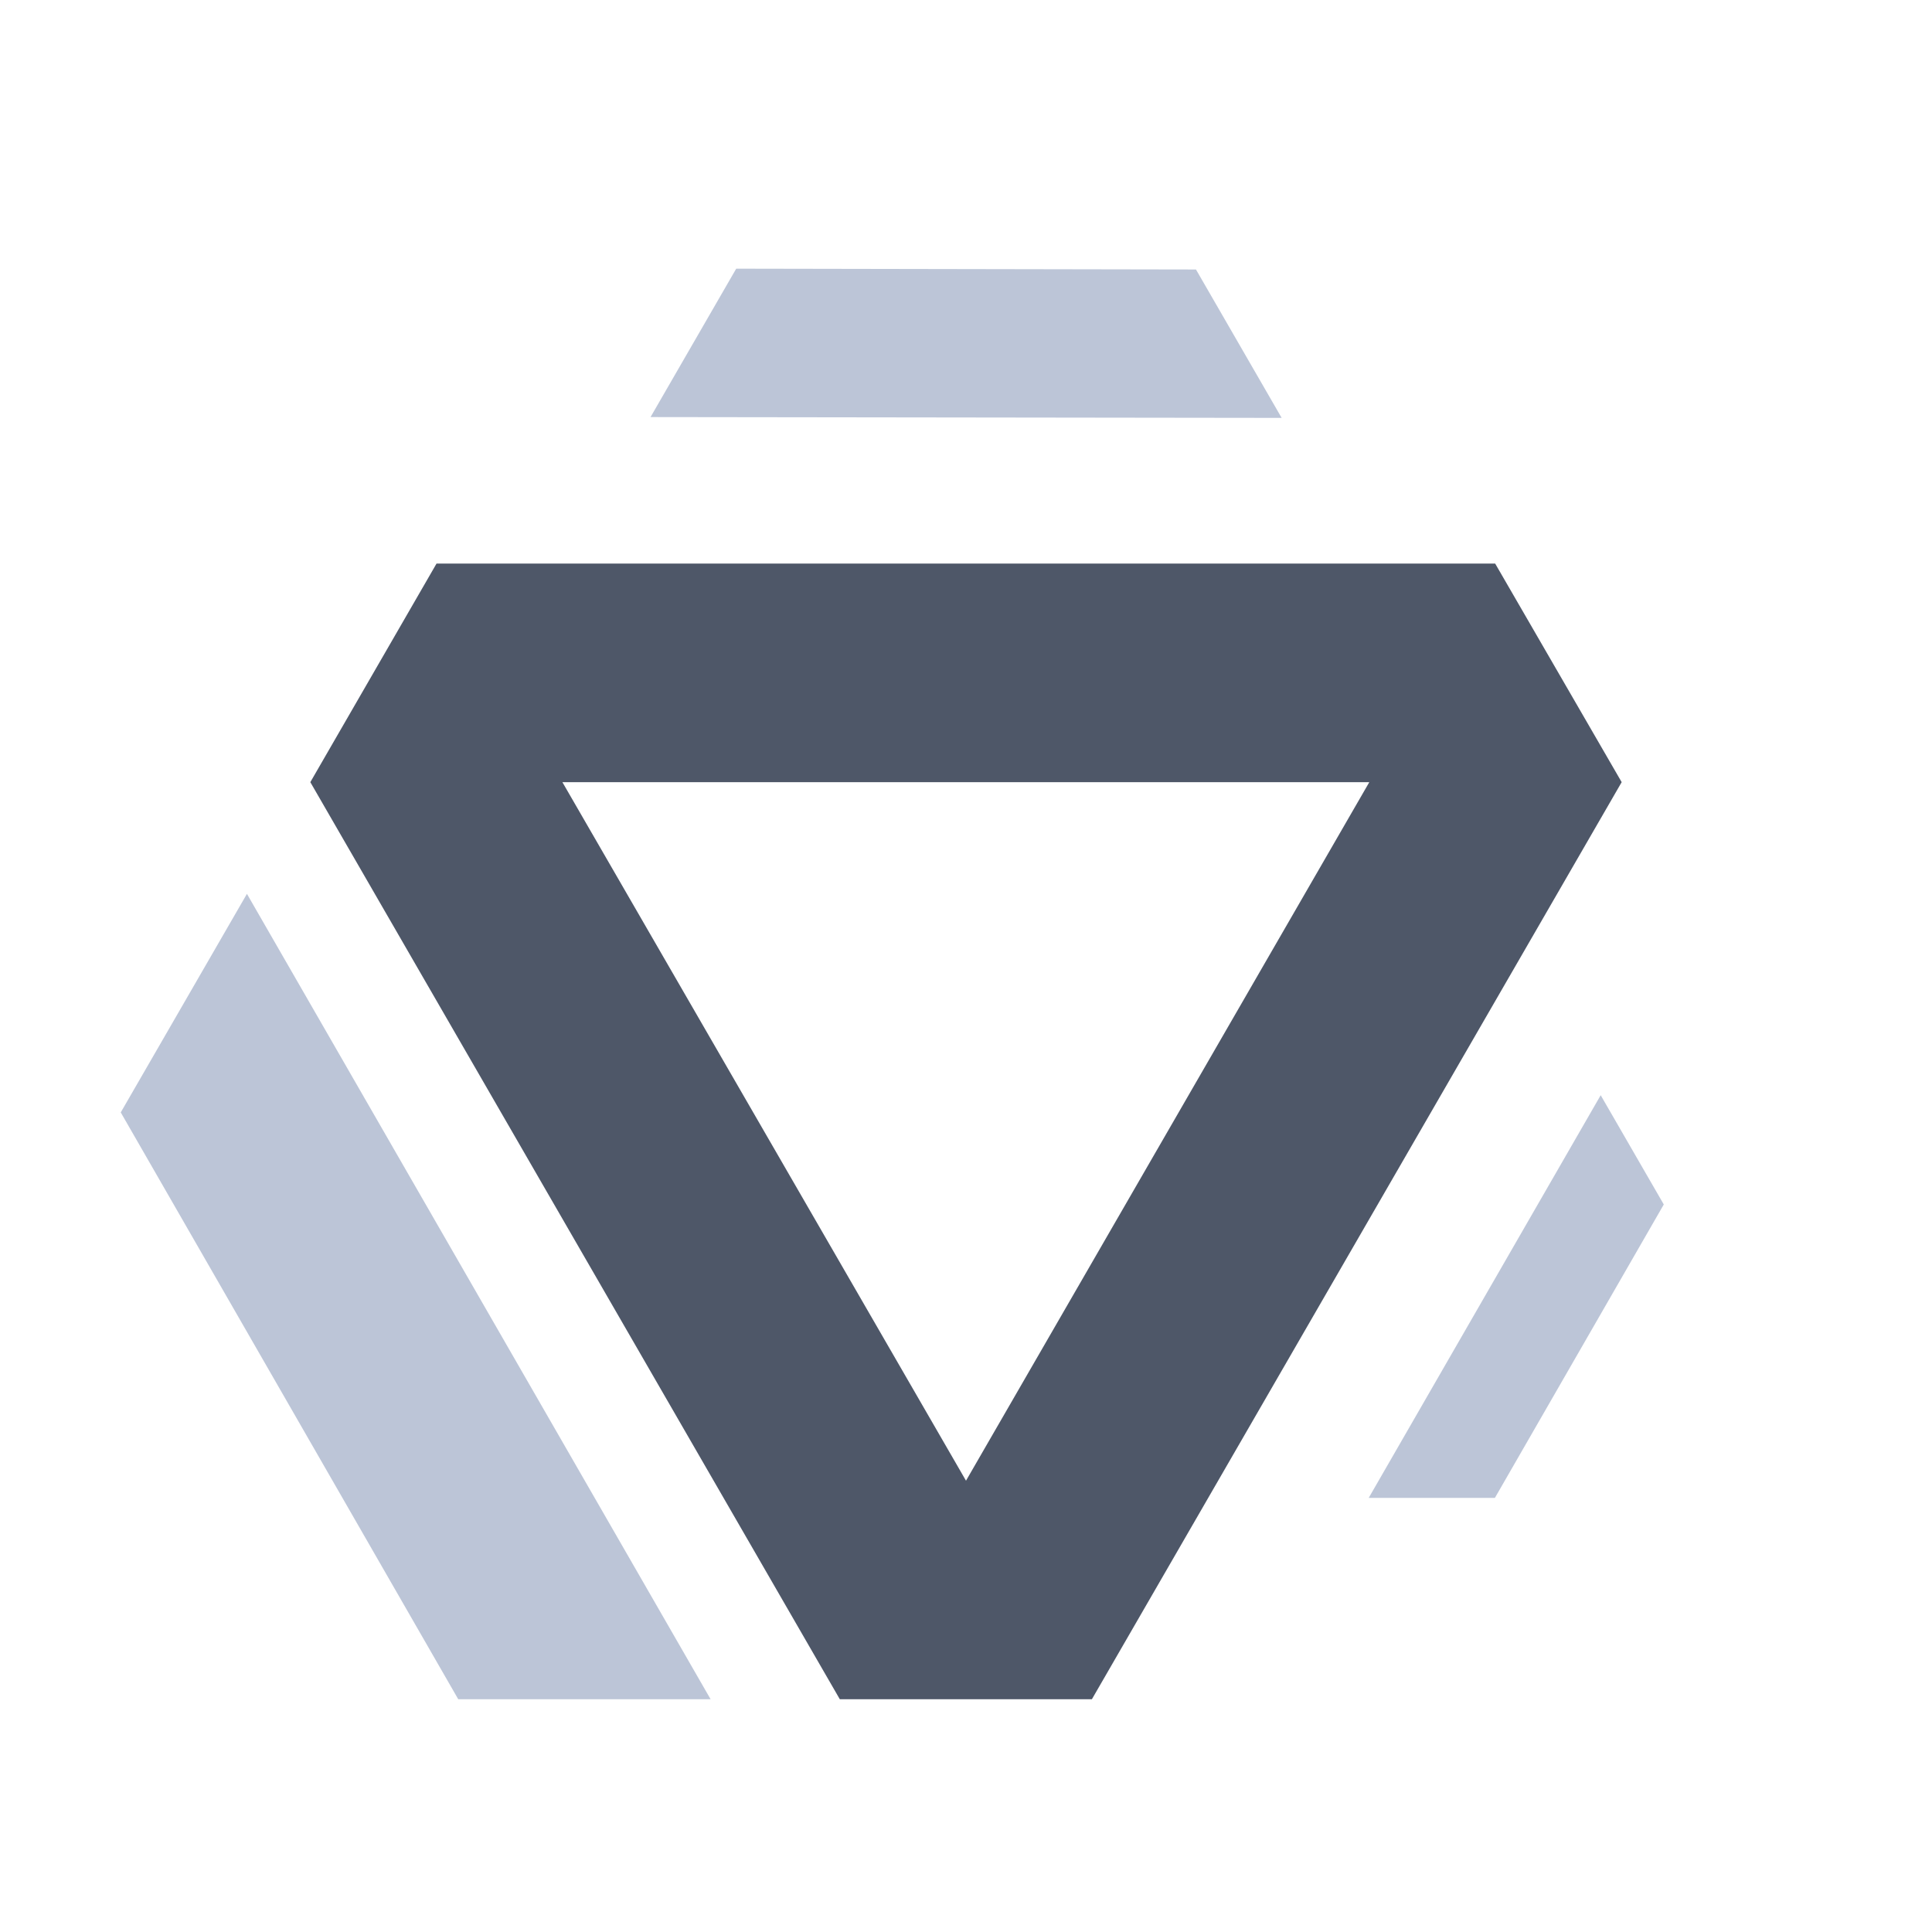<svg image-rendering="auto" baseProfile="basic" version="1.1" x="0px" y="0px" width="320" height="320"
    xmlns="http://www.w3.org/2000/svg"
    xmlns:xlink="http://www.w3.org/1999/xlink">
    <defs>
    <!-- четыре элемента со своими цветами -->
        <g fill="#4E5768" id=".__D0.__A1.__D0.__B8.__D0.__BC.__D0.__B2.__D0.__BE.__D0.__BB-1">
            <path d="M217.2 36.2L196.25 0 20.9 0 0 36.2 87.7 188.1 129.45 188.1 217.2 36.2M108.6 151.9L41.75 36.2 175.4 36.2 108.6 151.9Z"/>
        </g>
        <g fill="#BCC5D7" id=".__D0.__A1.__D0.__B8.__D0.__BC.__D0.__B2.__D0.__BE.__D0.__BB-2">
            <path d="M153.95 36.4L133.05 .2 20.9 0 0 36.2 153.95 36.4Z"/>
        </g>
        <g fill="#BCC5D7" id=".__D0.__A1.__D0.__B8.__D0.__BC.__D0.__B2.__D0.__BE.__D0.__BB-3">
            <path d="M20.9 0L0 36.2 55.9 133.4 97.7 133.4 20.9 0Z"/>
        </g>
        <g fill="#BCC5D7" id=".__D0.__A1.__D0.__B8.__D0.__BC.__D0.__B2.__D0.__BE.__D0.__BB-4">
            <path d="M0 133.4L41.8 133.4 97.75 36.2 76.85 0 0 133.4Z"/>
        </g>
    </defs>
    <g id=".__D0.__9C.__D0.__BE.__D0.__BD.__D1.__82.__D0.__B0.__D0.__B6.__D0.__BD.__D1.__8B.__D0.__B9-.__D0.__BA.__D0.__B0.__D0.__B4.__D1.__80-1" overflow="visible">
        <g display="none">
            <g id=".__D0.__A1.__D0.__B8.__D0.__BC.__D0.__B2.__D0.__BE.__D0.__BB-5" transform="translate(20 38.6)">
                <animateTransform attributeName="transform" additive="replace" type="translate" repeatCount="indefinite" dur="2.292s" keyTimes="0;.818;.836;.854;.873;.891;.909;.927;.945;.963;.982;1" values="160,160;160,160;160.79,161.346;161.597,162.649;162.353,164.083;163.099,165.448;163.84,166.819;164.568,168.127;165.431,169.521;166.21,170.874;167.056,172.284;167.056,172.284"/>
                <animateTransform attributeName="transform" additive="sum" type="rotate" repeatCount="indefinite" dur="2.292s" keyTimes="0;.818;.836;.854;.873;.891;.909;.927;.945;.963;.982;1" values="0,0,0;0,0,0;3.546,0,0;14.309,0,0;31.08,0,0;51.633,0,0;72.971,0,0;92.273,0,0;107.314,0,0;116.808,0,0;120,0,0;120,0,0"/>
                <animateTransform attributeName="transform" additive="sum" type="scale" repeatCount="indefinite" dur="2.292s" keyTimes="0;.836;.854;.873;.891;.909;.927;.945;.963;.982;1" values="1,1;1,1;.998,.998;.997,.997;.997,.997;.998,.998;1,1;.998,.998;.997,.997;1,.999;1,.999"/>
                <animateTransform attributeName="transform" additive="sum" type="translate" repeatCount="indefinite" dur="2.292s" keyTimes="0;.818;.836;.854;.873;.891;.909;.927;.945;.963;1" values="-140,-121.4;-140,-121.4;-140.05,-121.4;-140.05,-121.3;-140.1,-121.35;-140.05,-121.3;-140,-121.3;-140,-121.35;-140,-121.25;-140,-121.3;-140,-121.3"/>
                <use xlink:href="#.__D0.__A1.__D0.__B8.__D0.__BC.__D0.__B2.__D0.__BE.__D0.__BB-4" transform="translate(182.25 109.45)"/>
                <use xlink:href="#.__D0.__A1.__D0.__B8.__D0.__BC.__D0.__B2.__D0.__BE.__D0.__BB-3" transform="translate(0 109.45)" opacity="0"/>
                <use xlink:href="#.__D0.__A1.__D0.__B8.__D0.__BC.__D0.__B2.__D0.__BE.__D0.__BB-2" transform="translate(62.95 0)" opacity="0"/>
                <use xlink:href="#.__D0.__A1.__D0.__B8.__D0.__BC.__D0.__B2.__D0.__BE.__D0.__BB-1" transform="translate(31.35 54.75)"/>
            </g>
            <animate attributeName="display" repeatCount="indefinite" dur="2.292s" keyTimes="0;.818;1" values="none;inline;inline"/>
        </g>
        <g>
            <use xlink:href="#.__D0.__A1.__D0.__B8.__D0.__BC.__D0.__B2.__D0.__BE.__D0.__BB-4" transform="matrix(.5 0 0 .5 226.7 181.4)">
                <animateTransform attributeName="transform" additive="replace" type="translate" repeatCount="indefinite" dur="2.292s" keyTimes="0;.545;.564;.582;.6;.618;.636;.654;.673;.691;.709;1" values="251.1,214.75;251.1,214.75;251.164,214.78;251.11,214.834;251.106,214.778;251.181,214.855;251.148,214.78;251.194,214.849;251.165,214.792;251.17,214.791;251.1,214.75;251.1,214.75"/>
                <animateTransform attributeName="transform" additive="sum" type="scale" repeatCount="indefinite" dur="2.292s" keyTimes="0;.545;.564;.582;.6;.618;.636;.654;.673;.691;.709;1" values=".5,.5;.5,.5;.78,.78;.862,.862;.912,.912;.945,.945;.968,.968;.984,.984;.993,.993;.998,.998;1,1;1,1"/>
                <animateTransform attributeName="transform" additive="sum" type="translate" repeatCount="indefinite" dur="2.292s" keyTimes="0;.545;.564;.582;.6;.618;.636;.654;.673;.691;.709;1" values="-48.8,-66.7;-48.8,-66.7;-48.95,-66.8;-48.85,-66.8;-48.85,-66.8;-48.95,-66.85;-48.9,-66.8;-48.95,-66.85;-48.9,-66.8;-48.9,-66.8;-48.8,-66.7;-48.8,-66.7"/>
                <animate attributeName="opacity" repeatCount="indefinite" dur="2.292s" keyTimes="0;.545;.564;.582;.6;.618;.636;.654;.673;.691;.709;1" values="0;0;.11;.22;.33;.44;.55;.66;.77;.88;1;1"/>
            </use>
            <animate attributeName="display" repeatCount="indefinite" dur="2.292s" keyTimes="0;.818;1" values="inline;none;none"/>
        </g>
        <g>
            <use xlink:href="#.__D0.__A1.__D0.__B8.__D0.__BC.__D0.__B2.__D0.__BE.__D0.__BB-3" transform="translate(20 148.05)">
                <animateTransform attributeName="transform" additive="replace" type="translate" repeatCount="indefinite" dur="2.292s" keyTimes="0;.091;.109;.127;.145;.164;.182;.2;.218;.236;.255;.273;1" values="68.85,214.75;68.85,214.75;68.909,214.802;68.876,214.795;68.905,214.828;68.897,214.822;68.88,214.82;68.855,214.773;68.909,214.831;68.903,214.756;68.9,214.8;68.85,214.75;68.85,214.75"/>
                <animateTransform attributeName="transform" additive="sum" type="scale" repeatCount="indefinite" dur="2.292s" keyTimes="0;.091;.109;.127;.145;.164;.182;.2;.218;.236;.255;1" values="1,1;1,1;.72,.72;.638,.638;.588,.588;.554,.554;.532,.532;.516,.516;.507,.507;.502,.502;.5,.5;.5,.5"/>
                <animateTransform attributeName="transform" additive="sum" type="translate" repeatCount="indefinite" dur="2.292s" keyTimes="0;.091;.109;.127;.145;.164;.182;.2;.218;.236;.255;.273;1" values="-48.85,-66.7;-48.85,-66.7;-48.95,-66.85;-48.95,-66.85;-49,-66.9;-49.05,-66.95;-49.05,-66.9;-49,-66.85;-49.05,-66.95;-49.05,-66.8;-48.9,-66.8;-48.8,-66.7;-48.8,-66.7"/>
                <animate attributeName="opacity" repeatCount="indefinite" dur="2.292s" keyTimes="0;.091;.109;.127;.145;.164;.182;.2;.218;.236;.255;1" values="1;1;.88;.77;.66;.55;.44;.33;.22;.11;0;0"/>
            </use>
            <animate attributeName="display" repeatCount="indefinite" dur="2.292s" keyTimes="0;.818;1" values="inline;none;none"/>
        </g>
        <g>
            <use xlink:href="#.__D0.__A1.__D0.__B8.__D0.__BC.__D0.__B2.__D0.__BE.__D0.__BB-2" transform="matrix(.679 0 0 .679 107.75 44.5)">
                <animateTransform attributeName="transform" additive="replace" type="translate" repeatCount="indefinite" dur="2.292s" keyTimes="0;.018;.036;.055;.073;.091;.109;.127;.145;.164;.182;.2;.218;.236;.255;.273;.291;.309;.327;.345;.454;.473;.491;.509;.527;.545;.564;.582;.6;.618;1" values="159.914,56.799;159.911,56.871;159.984,56.874;159.92,56.81;159.906,56.84;159.962,56.9;159.947,56.849;159.9,56.892;159.997,56.799;159.899,56.8;159.9,56.8;159.972,56.818;159.969,56.868;159.981,56.796;159.905,56.852;159.955,56.869;159.982,56.849;159.922,56.825;159.974,56.82;159.9,56.8;159.9,56.8;159.95,56.832;159.902,56.856;159.924,56.867;159.928,56.875;159.917,56.833;159.968,56.878;159.95,56.85;159.922,56.879;159.9,56.8;159.9,56.8"/>
                <animateTransform attributeName="transform" additive="sum" type="scale" repeatCount="indefinite" dur="2.292s" keyTimes="0;.018;.036;.055;.073;.091;.109;.127;.145;.164;.182;.2;.218;.236;.255;.273;.291;.309;.327;.345;.454;.473;.491;.509;.527;.545;.564;.582;.6;.618;1" values=".679,.679;.714,.714;.75,.75;.786,.786;.821,.821;.857,.857;.893,.893;.929,.929;.964,.964;1,1;.5,.5;.78,.78;.862,.862;.912,.912;.945,.945;.968,.968;.984,.984;.993,.993;.998,.998;1,1;1,1;.72,.72;.638,.638;.588,.588;.554,.554;.532,.532;.516,.516;.507,.507;.502,.502;.5,.5;.5,.5"/>
                <animateTransform attributeName="transform" additive="sum" type="translate" repeatCount="indefinite" dur="2.292s" keyTimes="0;.018;.036;.055;.073;.091;.109;.127;.145;.164;.182;.2;.218;.236;.255;.273;.291;.327;.345;.364;.454;.473;.491;.509;.527;.545;.564;.582;.6;.618;.636;1" values="-76.95,-18.2;-76.95,-18.3;-77.05,-18.3;-76.9,-18.15;-76.95,-18.25;-76.9,-18.2;-77,-18.2;-76.95,-18.3;-77,-18.2;-76.9,-18.15;-76.9,-18.2;-77.05,-18.3;-77.05,-18.35;-77,-18.25;-76.95,-18.3;-77.05,-18.3;-77,-18.3;-77,-18.3;-76.9,-18.2;-76.95,-18.2;-76.95,-18.2;-77.05,-18.3;-77.05,-18.35;-77.1,-18.4;-77.15,-18.35;-77.05,-18.4;-77.2,-18.45;-77.15,-18.35;-77.1,-18.4;-77,-18.2;-76.9,-18.2;-76.9,-18.2"/>
                <animate attributeName="opacity" repeatCount="indefinite" dur="2.292s" keyTimes="0;.182;.2;.218;.236;.255;.273;.291;.309;.327;.345;.454;.473;.491;.509;.527;.545;.564;.582;.6;.618;1" values="0;0;.11;.22;.33;.44;.55;.66;.77;.88;1;1;.88;.77;.66;.55;.44;.33;.22;.11;0;0"/>
            </use>
            <animate attributeName="display" repeatCount="indefinite" dur="2.292s" keyTimes="0;.818;1" values="inline;none;none"/>
        </g>
        <g>
            <use xlink:href="#.__D0.__A1.__D0.__B8.__D0.__BC.__D0.__B2.__D0.__BE.__D0.__BB-1" transform="translate(51.4 93.35)"/>
            <animate attributeName="display" repeatCount="indefinite" dur="2.292s" keyTimes="0;.818;1" values="inline;none;none"/>
        </g>
    </g>
</svg>
